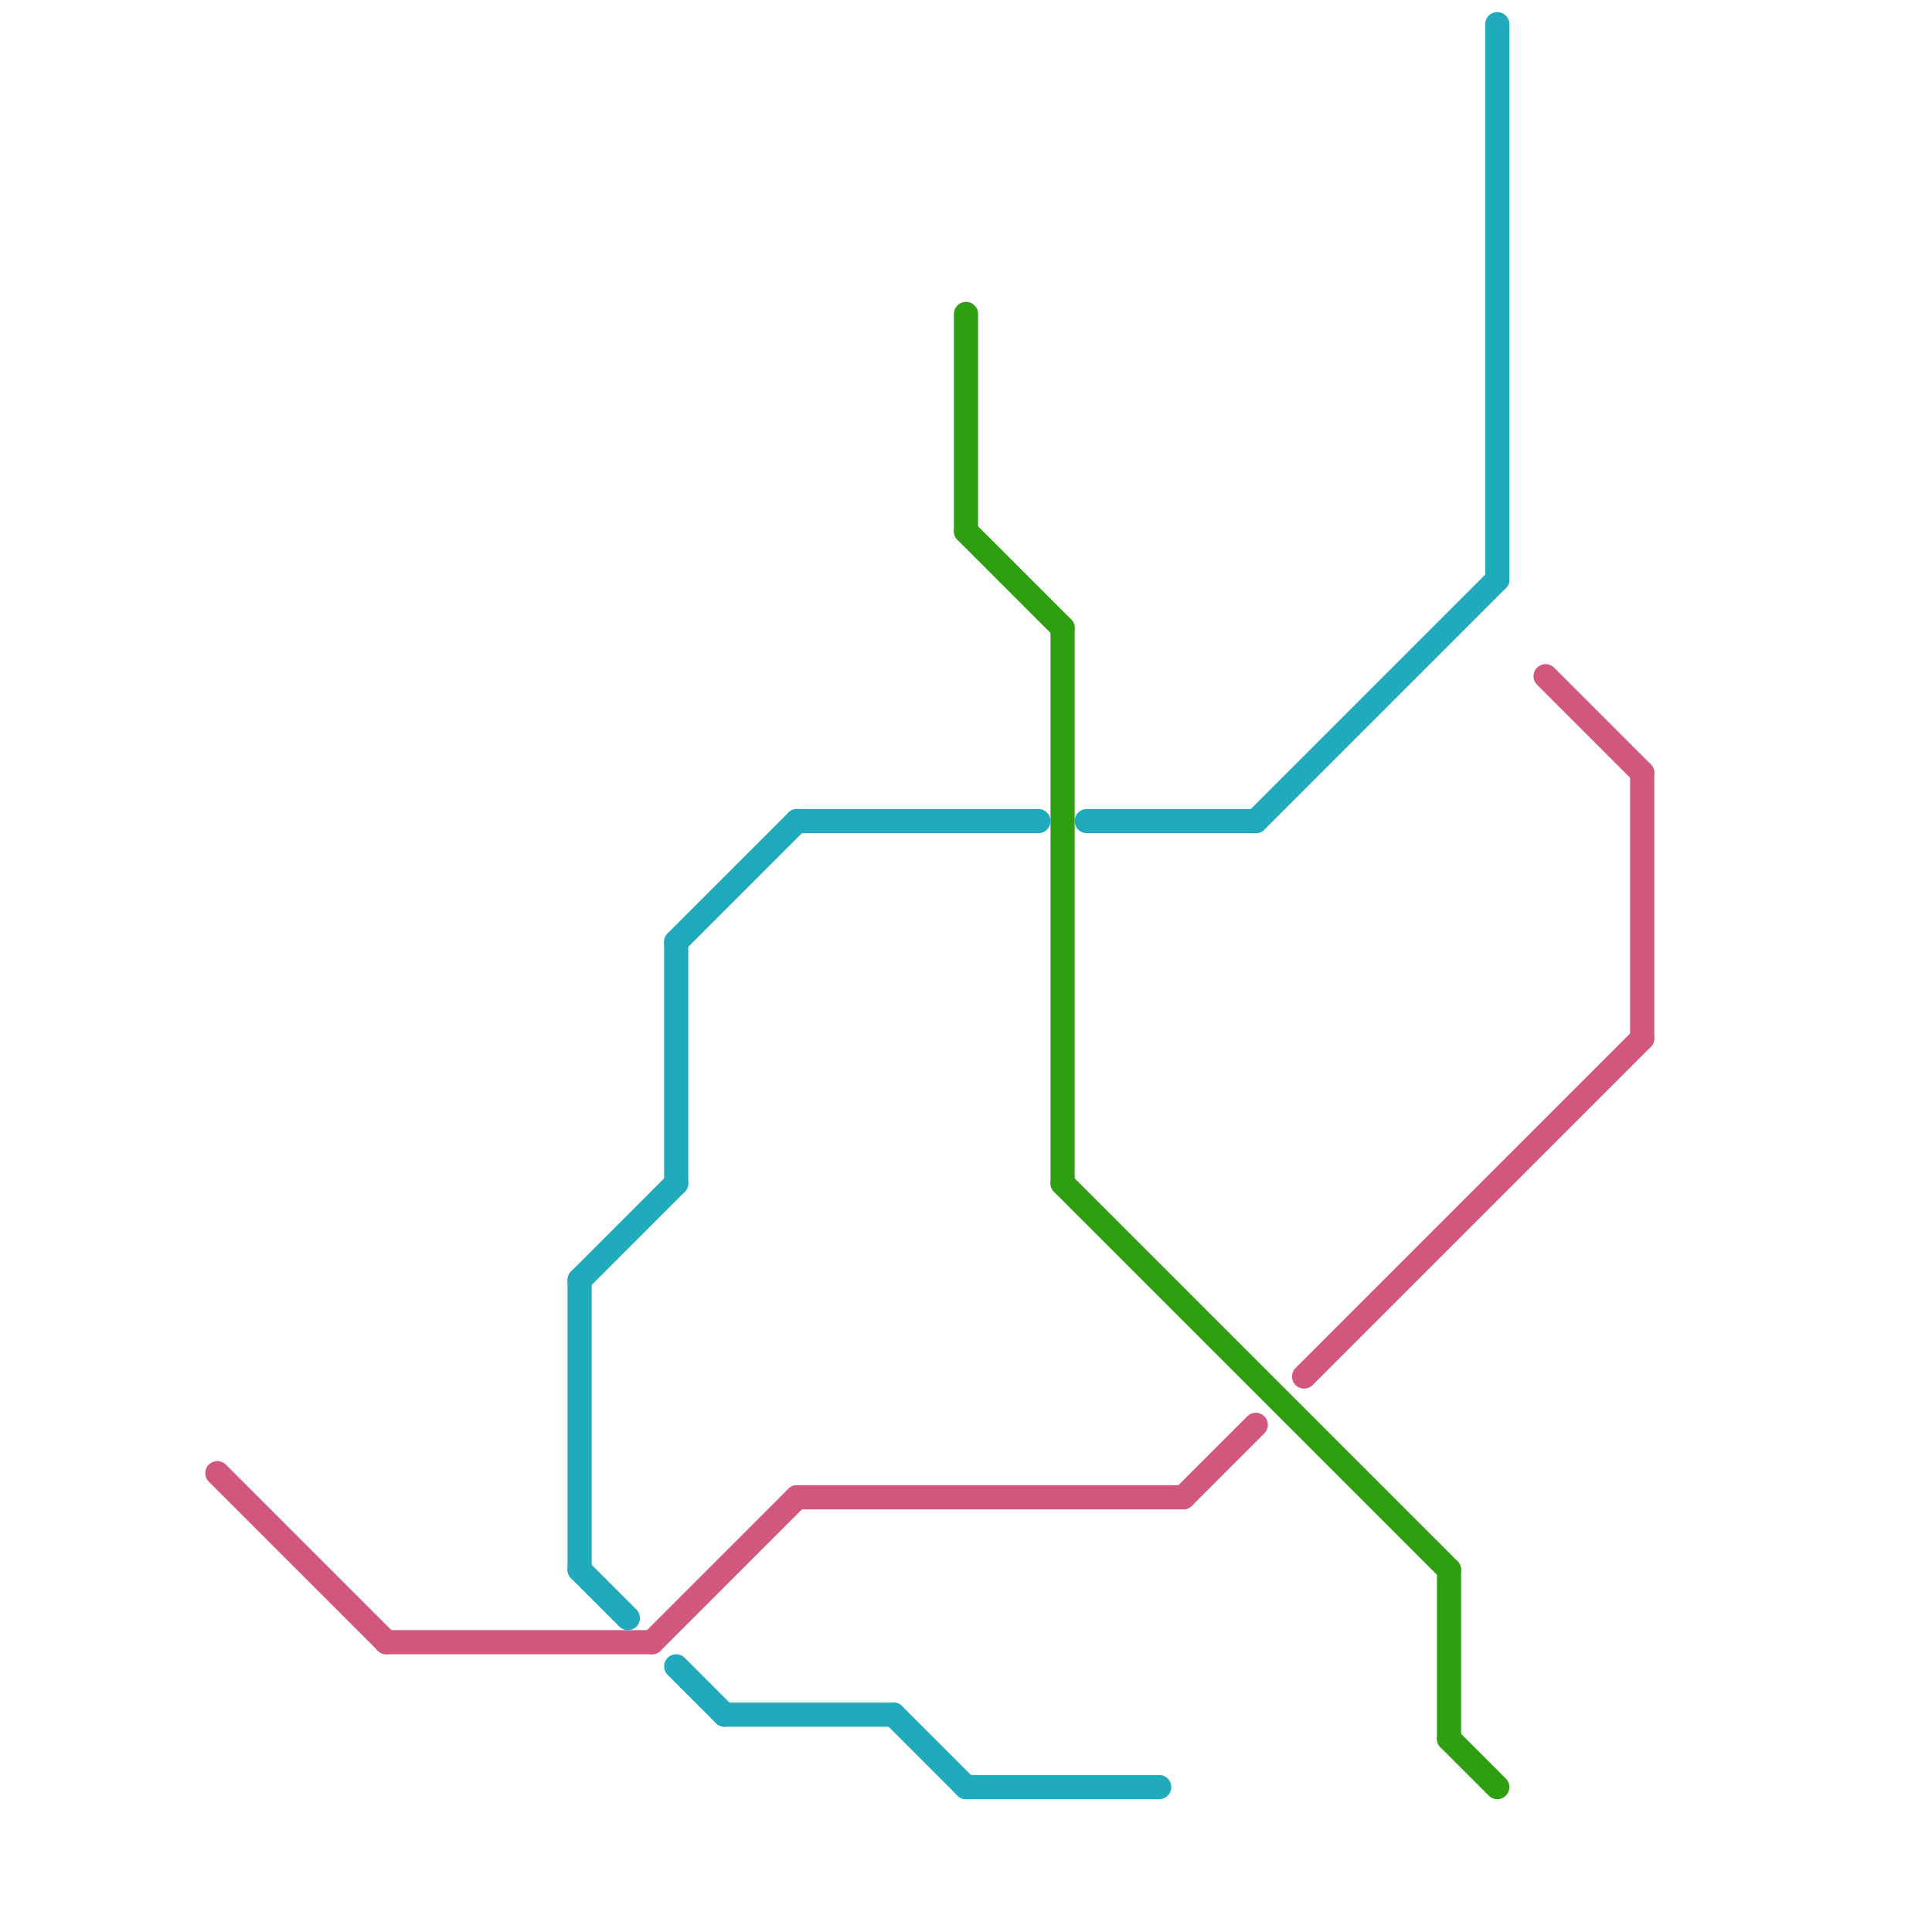 
<svg version="1.1" xmlns="http://www.w3.org/2000/svg" viewBox="0 0 80 80">
<style>text { font: 1px Helvetica; font-weight: 600; white-space: pre; dominant-baseline: central; } line { stroke-width: 1; fill: none; stroke-linecap: round; stroke-linejoin: round; } .c0 { stroke: #d1577c } .c1 { stroke: #21aabc } .c2 { stroke: #2d9f10 }</style><defs><g id="wm-xf"><circle r="1.2" fill="#000"/><circle r="0.9" fill="#fff"/><circle r="0.6" fill="#000"/><circle r="0.3" fill="#fff"/></g><g id="wm"><circle r="0.6" fill="#000"/><circle r="0.3" fill="#fff"/></g></defs><line class="c0" x1="49" y1="62" x2="52" y2="59"/><line class="c0" x1="27" y1="68" x2="33" y2="62"/><line class="c0" x1="9" y1="61" x2="16" y2="68"/><line class="c0" x1="64" y1="28" x2="68" y2="32"/><line class="c0" x1="54" y1="57" x2="68" y2="43"/><line class="c0" x1="68" y1="32" x2="68" y2="43"/><line class="c0" x1="16" y1="68" x2="27" y2="68"/><line class="c0" x1="33" y1="62" x2="49" y2="62"/><line class="c1" x1="24" y1="53" x2="24" y2="65"/><line class="c1" x1="24" y1="65" x2="26" y2="67"/><line class="c1" x1="52" y1="34" x2="62" y2="24"/><line class="c1" x1="28" y1="39" x2="33" y2="34"/><line class="c1" x1="62" y1="1" x2="62" y2="24"/><line class="c1" x1="40" y1="74" x2="48" y2="74"/><line class="c1" x1="28" y1="69" x2="30" y2="71"/><line class="c1" x1="33" y1="34" x2="43" y2="34"/><line class="c1" x1="37" y1="71" x2="40" y2="74"/><line class="c1" x1="30" y1="71" x2="37" y2="71"/><line class="c1" x1="45" y1="34" x2="52" y2="34"/><line class="c1" x1="28" y1="39" x2="28" y2="49"/><line class="c1" x1="24" y1="53" x2="28" y2="49"/><line class="c2" x1="44" y1="26" x2="44" y2="49"/><line class="c2" x1="40" y1="13" x2="40" y2="22"/><line class="c2" x1="60" y1="72" x2="62" y2="74"/><line class="c2" x1="60" y1="65" x2="60" y2="72"/><line class="c2" x1="44" y1="49" x2="60" y2="65"/><line class="c2" x1="40" y1="22" x2="44" y2="26"/>
</svg>
